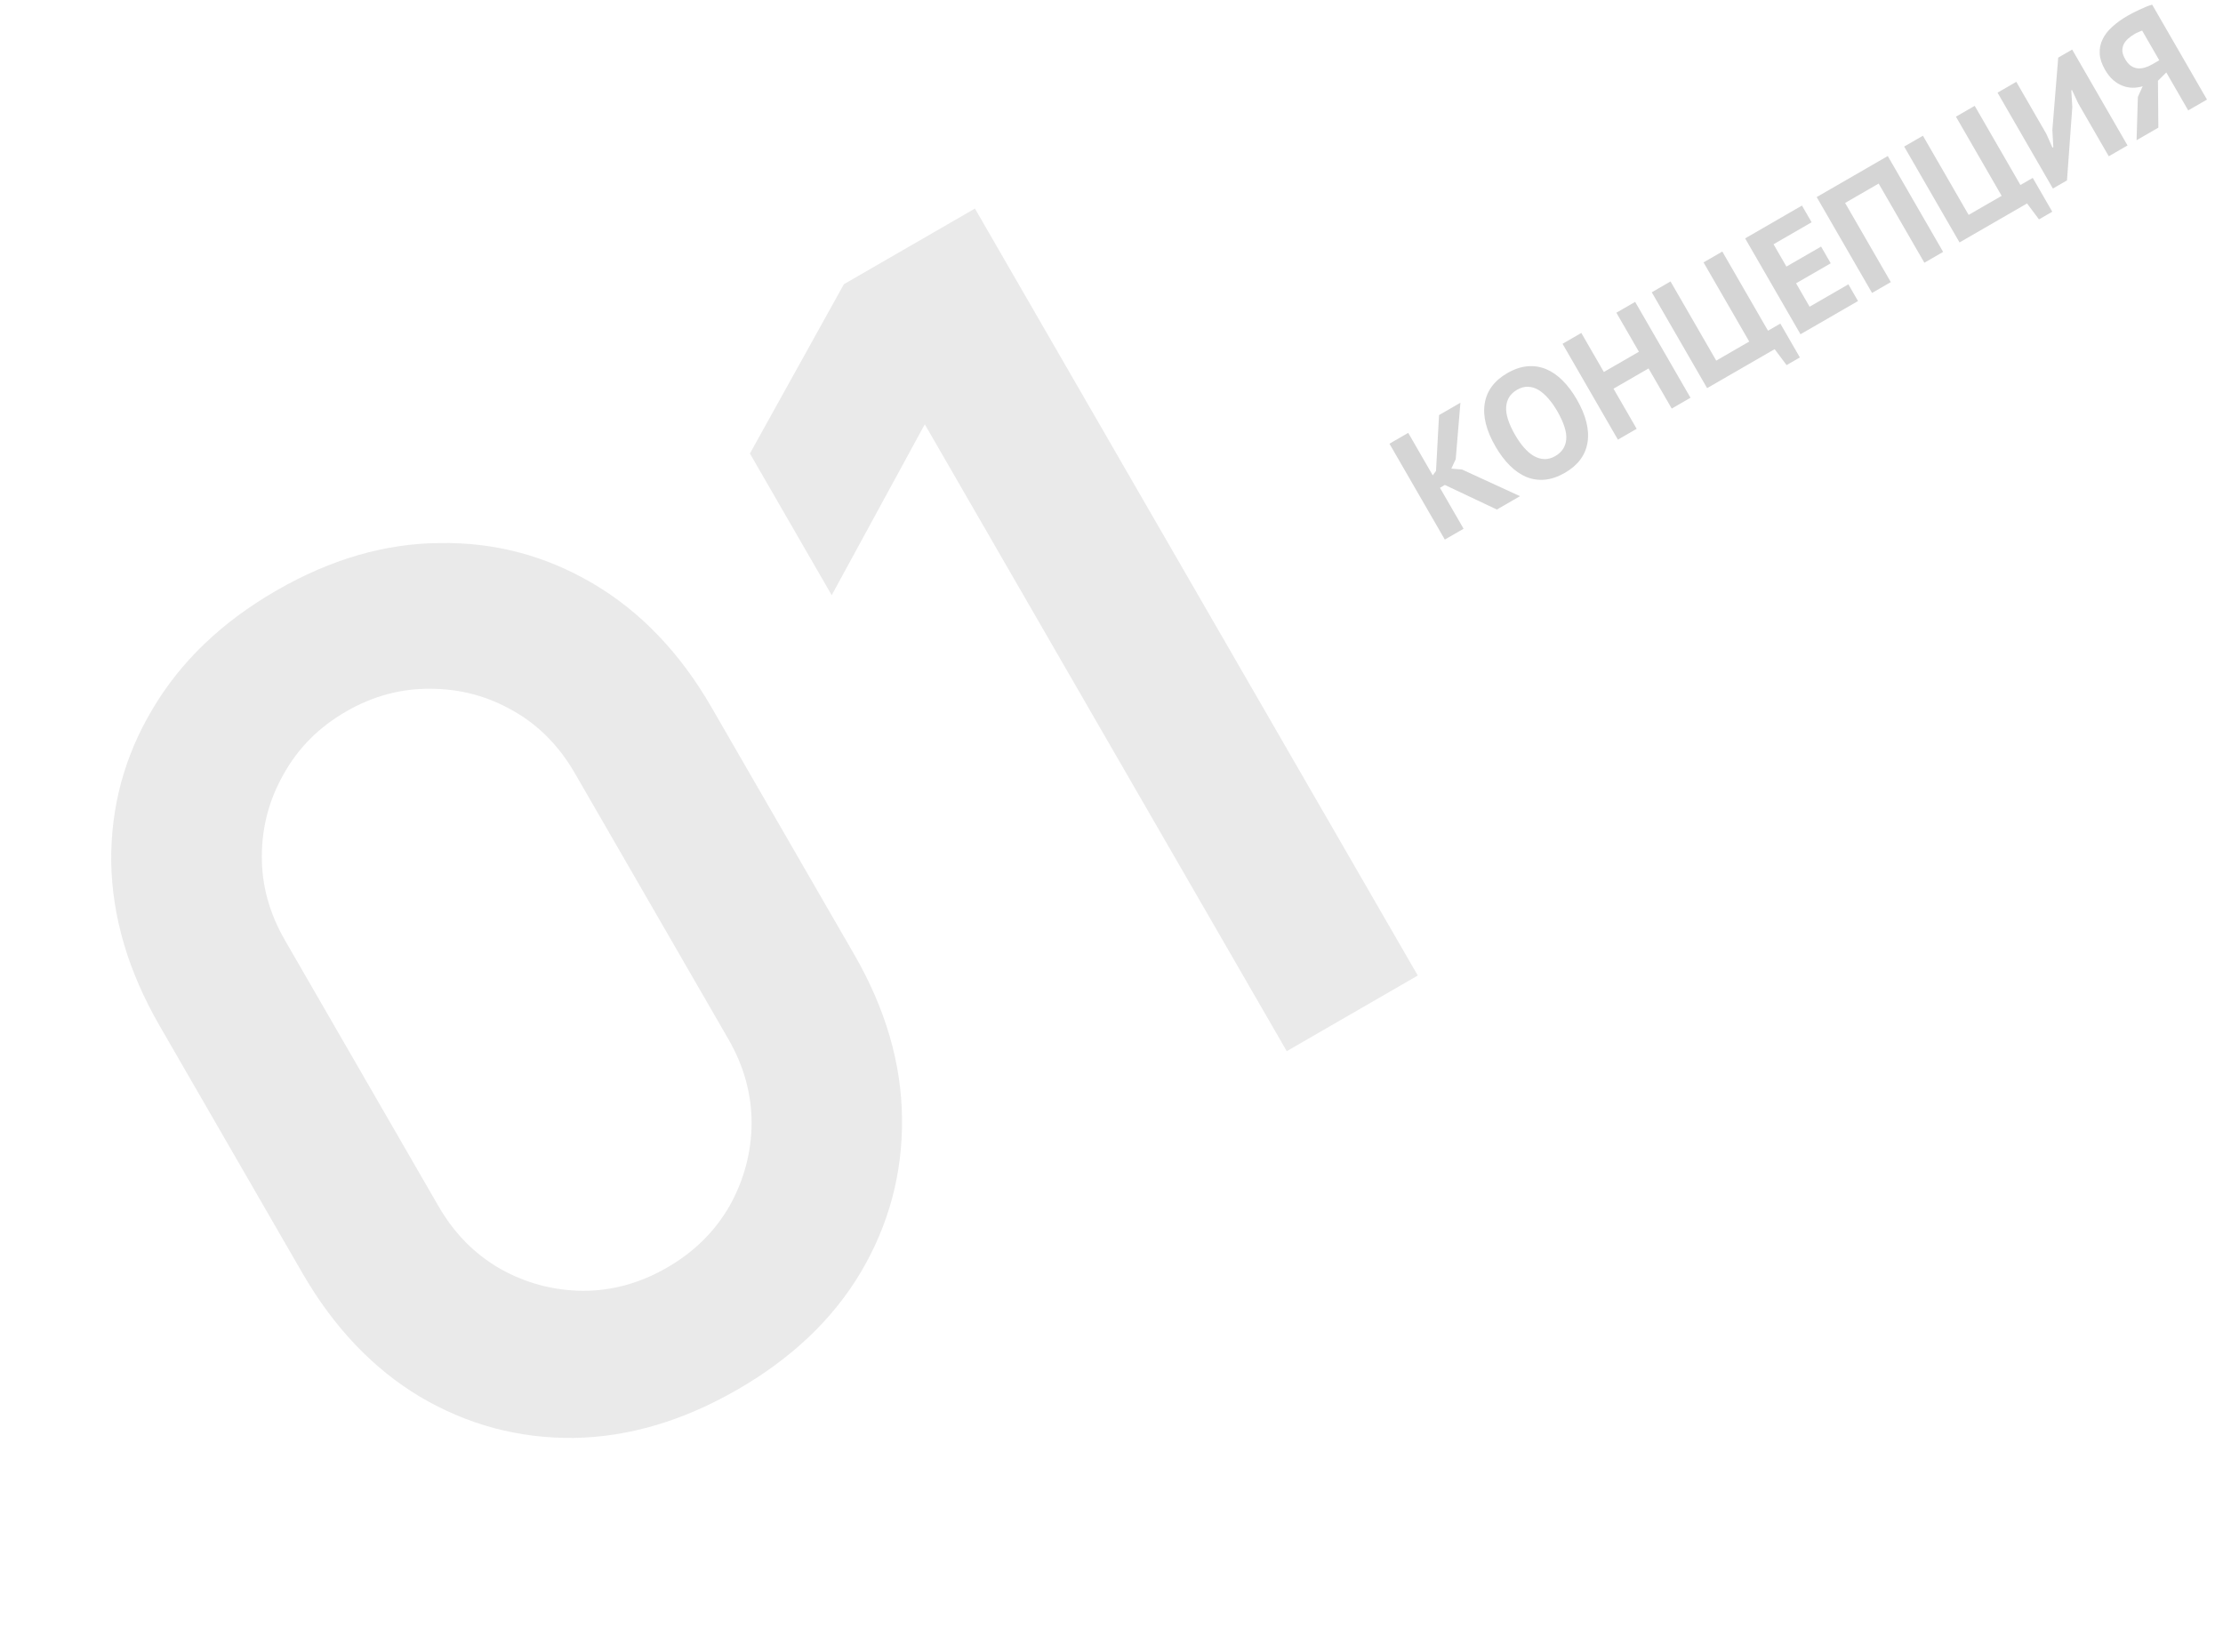<svg width="253" height="188" viewBox="0 0 253 188" fill="none" xmlns="http://www.w3.org/2000/svg">
<path opacity="0.2" d="M164.441 55.197L163.88 55.52L166.571 60.181L164.435 61.414L158.135 50.503L160.271 49.27L163.061 54.102L163.434 53.596L163.778 47.245L166.21 45.841L165.676 52.26L165.176 53.338L166.4 53.442L172.993 56.474L170.359 57.995L164.441 55.197ZM170.198 50.813C169.148 48.994 168.741 47.365 168.977 45.926C169.208 44.477 170.066 43.324 171.552 42.466C172.331 42.016 173.09 41.758 173.828 41.692C174.566 41.626 175.271 41.732 175.944 42.008C176.616 42.285 177.247 42.718 177.836 43.306C178.425 43.894 178.966 44.615 179.458 45.467C180.508 47.285 180.912 48.922 180.672 50.378C180.435 51.816 179.579 52.962 178.104 53.814C177.314 54.27 176.55 54.531 175.812 54.597C175.074 54.663 174.369 54.557 173.696 54.28C173.034 53.997 172.409 53.562 171.82 52.974C171.231 52.385 170.69 51.665 170.198 50.813ZM172.443 49.517C172.761 50.068 173.102 50.55 173.465 50.963C173.823 51.367 174.191 51.681 174.57 51.905C174.959 52.124 175.359 52.239 175.768 52.253C176.178 52.266 176.59 52.152 177.006 51.912C177.764 51.474 178.181 50.839 178.254 50.007C178.328 49.174 177.981 48.093 177.213 46.763C176.907 46.233 176.575 45.766 176.218 45.363C175.87 44.954 175.504 44.632 175.119 44.397C174.734 44.162 174.337 44.038 173.928 44.025C173.512 44.001 173.086 44.115 172.65 44.367C171.891 44.805 171.481 45.451 171.419 46.304C171.352 47.147 171.693 48.218 172.443 49.517ZM187.623 41.937L183.633 44.241L186.27 48.808L184.134 50.041L177.834 39.13L179.97 37.897L182.535 42.339L186.525 40.035L183.96 35.593L186.096 34.359L192.396 45.271L190.26 46.504L187.623 41.937ZM204.844 40.683L203.332 41.556L201.973 39.742L194.288 44.179L187.988 33.267L190.123 32.034L195.325 41.044L199.082 38.875L193.88 29.865L196.016 28.632L201.218 37.642L202.621 36.832L204.844 40.683ZM198.614 27.132L205.083 23.397L206.181 25.299L201.847 27.801L203.314 30.342L207.258 28.065L208.356 29.967L204.412 32.244L205.951 34.91L210.363 32.363L211.461 34.264L204.914 38.044L198.614 27.132ZM213.811 20.894L209.992 23.099L215.194 32.109L213.058 33.342L206.758 22.43L214.848 17.759L221.148 28.671L219.013 29.904L213.811 20.894ZM233.57 24.098L232.058 24.971L230.699 23.157L223.014 27.594L216.714 16.682L218.849 15.449L224.051 24.459L227.808 22.29L222.606 13.28L224.742 12.047L229.944 21.057L231.347 20.247L233.57 24.098ZM236.508 11.739L235.813 10.248L235.735 10.293L235.849 12.182L235.245 20.532L233.64 21.459L227.34 10.547L229.475 9.314L232.904 15.254L233.594 16.809L233.688 16.755L233.579 14.802L234.245 6.56L235.835 5.642L242.135 16.554L240 17.787L236.508 11.739ZM251.177 11.334L249.041 12.567L246.548 8.249L245.597 9.193L245.643 14.529L243.164 15.96L243.312 11.032L243.86 9.822C243.48 9.931 243.096 9.986 242.709 9.988C242.316 9.979 241.932 9.903 241.558 9.758C241.184 9.614 240.83 9.396 240.495 9.105C240.154 8.802 239.849 8.418 239.579 7.95C239.201 7.295 238.997 6.678 238.968 6.099C238.938 5.521 239.048 4.979 239.298 4.475C239.541 3.96 239.91 3.484 240.405 3.046C240.894 2.597 241.466 2.183 242.121 1.805C242.298 1.703 242.503 1.592 242.738 1.47C242.973 1.348 243.216 1.229 243.467 1.112C243.728 0.989 243.982 0.877 244.229 0.776C244.486 0.669 244.723 0.588 244.94 0.531L251.177 11.334ZM242.954 3.86C242.674 4.022 242.424 4.201 242.204 4.397C241.985 4.593 241.817 4.807 241.702 5.04C241.587 5.273 241.536 5.531 241.547 5.816C241.569 6.094 241.679 6.404 241.877 6.747C242.063 7.07 242.274 7.315 242.51 7.484C242.74 7.642 242.991 7.74 243.262 7.777C243.527 7.804 243.802 7.777 244.088 7.695C244.373 7.614 244.661 7.489 244.952 7.321L245.747 6.862L243.794 3.479C243.668 3.524 243.539 3.578 243.409 3.639C243.282 3.685 243.131 3.758 242.954 3.86Z" fill="#313131"/>
<path opacity="0.1" d="M83.939 158.157C77.756 161.727 71.541 163.563 65.296 163.666C59.028 163.729 53.195 162.166 47.797 158.977C42.441 155.766 37.977 151.068 34.407 144.884L18.167 116.756C14.597 110.573 12.761 104.358 12.658 98.113C12.595 91.845 14.169 86.032 17.381 80.675C20.57 75.278 25.256 70.794 31.439 67.224C37.623 63.654 43.828 61.849 50.056 61.81C56.302 61.707 62.123 63.25 67.52 66.438C72.918 69.627 77.401 74.313 80.971 80.496L97.211 108.624C100.781 114.808 102.598 121.034 102.66 127.302C102.723 133.571 101.16 139.404 97.971 144.801C94.8 150.135 90.123 154.587 83.939 158.157ZM75.924 144.274C78.996 142.501 81.364 140.163 83.03 137.262C84.672 134.32 85.509 131.196 85.541 127.891C85.549 124.545 84.667 121.337 82.893 118.265L65.428 88.015C63.632 84.903 61.294 82.534 58.416 80.909C55.514 79.243 52.391 78.406 49.045 78.398C45.676 78.349 42.456 79.212 39.384 80.985C36.313 82.758 33.956 85.116 32.313 88.058C30.648 90.96 29.811 94.083 29.802 97.429C29.771 100.734 30.653 103.943 32.45 107.055L49.915 137.305C51.688 140.377 54.026 142.745 56.927 144.411C59.806 146.036 62.929 146.873 66.298 146.922C69.644 146.93 72.853 146.048 75.924 144.274ZM146.445 119.644L105.25 48.292L94.657 67.744L85.347 51.619L96.045 32.348L110.958 23.738L161.358 111.034L146.445 119.644Z" fill="#313131"/>
</svg>

